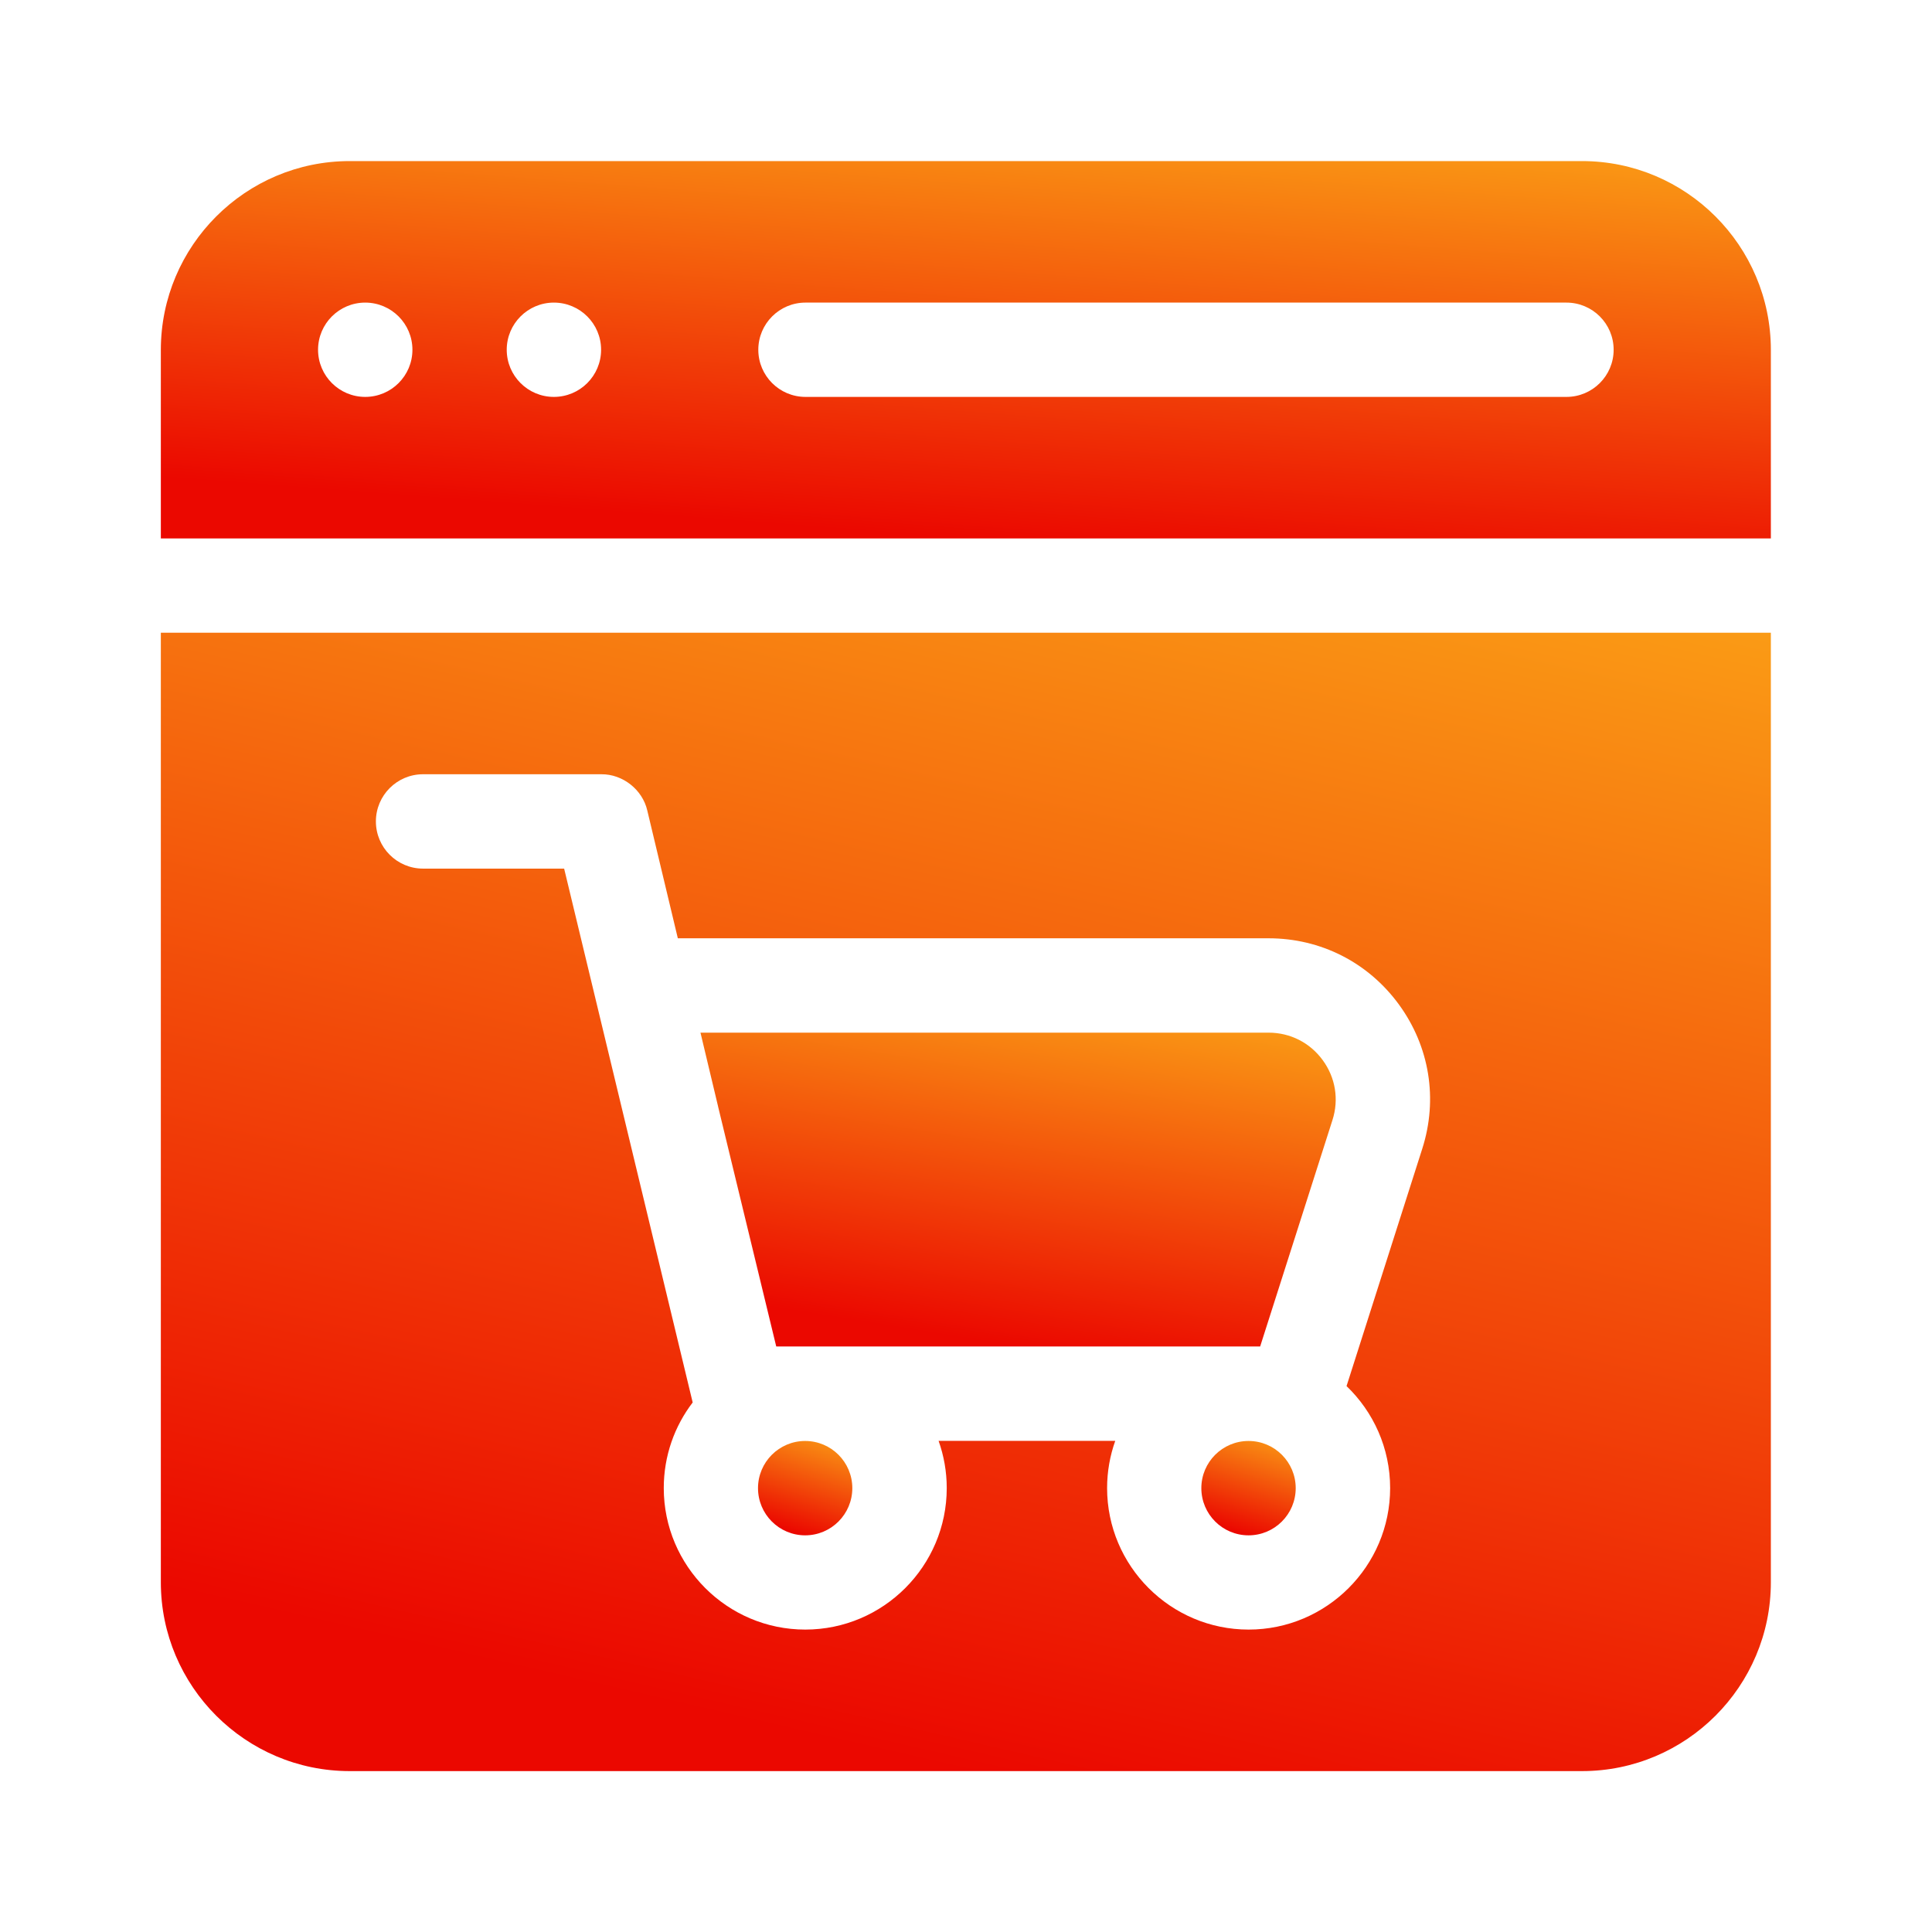 <svg width="32" height="32" viewBox="0 0 32 32" fill="none" xmlns="http://www.w3.org/2000/svg">
<path d="M26.203 2.668H5.792C4.067 2.668 2.664 4.071 2.664 5.796V8.918H29.331V5.796C29.331 4.071 27.928 2.668 26.203 2.668ZM6.049 6.574C5.618 6.574 5.268 6.224 5.268 5.793C5.268 5.362 5.618 5.012 6.049 5.012C6.481 5.012 6.831 5.362 6.831 5.793C6.831 6.224 6.481 6.574 6.049 6.574ZM9.174 6.574C8.743 6.574 8.393 6.224 8.393 5.793C8.393 5.362 8.743 5.012 9.174 5.012C9.606 5.012 9.956 5.362 9.956 5.793C9.956 6.224 9.606 6.574 9.174 6.574ZM25.945 6.574H13.341C12.91 6.574 12.56 6.224 12.56 5.793C12.56 5.362 12.91 5.012 13.341 5.012H25.945C26.377 5.012 26.727 5.362 26.727 5.793C26.727 6.224 26.377 6.574 25.945 6.574Z" fill="url(#paint0_linear_4677_52789)"/>
<path d="M13.336 25.43C13.767 25.43 14.117 25.08 14.117 24.648C14.117 24.217 13.767 23.867 13.336 23.867C12.905 23.867 12.555 24.217 12.555 24.648C12.555 25.08 12.905 25.43 13.336 25.43Z" fill="url(#paint1_linear_4677_52789)"/>
<path d="M20.68 25.43C21.111 25.43 21.461 25.08 21.461 24.648C21.461 24.217 21.111 23.867 20.68 23.867C20.248 23.867 19.898 24.217 19.898 24.648C19.898 25.08 20.248 25.43 20.68 25.43Z" fill="url(#paint2_linear_4677_52789)"/>
<path d="M21.908 17.559C22.12 17.848 22.179 18.21 22.07 18.551L20.872 22.302H12.857L11.894 18.329V18.327L11.602 17.104H21.012C21.37 17.104 21.697 17.27 21.908 17.559Z" fill="url(#paint3_linear_4677_52789)"/>
<path d="M2.664 10.48V26.207C2.664 27.931 4.067 29.335 5.792 29.335H26.203C27.928 29.335 29.331 27.931 29.331 26.207V10.48H2.664ZM23.557 19.027L22.303 22.958C22.747 23.384 23.025 23.984 23.025 24.647C23.025 25.939 21.973 26.991 20.681 26.991C19.389 26.991 18.337 25.939 18.337 24.647C18.337 24.373 18.385 24.11 18.472 23.865H15.546C15.633 24.11 15.681 24.373 15.681 24.647C15.681 25.939 14.63 26.991 13.338 26.991C12.045 26.991 10.994 25.939 10.994 24.647C10.994 24.114 11.172 23.623 11.473 23.229L9.344 14.387H7.007C6.576 14.387 6.226 14.037 6.226 13.605C6.226 13.174 6.576 12.824 7.007 12.824H9.961C10.314 12.821 10.642 13.079 10.721 13.424L11.227 15.541H21.012C21.874 15.541 22.661 15.94 23.17 16.637C23.679 17.334 23.82 18.205 23.557 19.027Z" fill="url(#paint4_linear_4677_52789)"/>
<defs>
<linearGradient id="paint0_linear_4677_52789" x1="13.525" y1="8.737" x2="14.239" y2="-0.633" gradientUnits="userSpaceOnUse">
<stop stop-color="#EB0800"/>
<stop offset="1" stop-color="#FFC61B"/>
</linearGradient>
<linearGradient id="paint1_linear_4677_52789" x1="13.191" y1="25.384" x2="13.884" y2="23.254" gradientUnits="userSpaceOnUse">
<stop stop-color="#EB0800"/>
<stop offset="1" stop-color="#FFC61B"/>
</linearGradient>
<linearGradient id="paint2_linear_4677_52789" x1="20.535" y1="25.384" x2="21.227" y2="23.254" gradientUnits="userSpaceOnUse">
<stop stop-color="#EB0800"/>
<stop offset="1" stop-color="#FFC61B"/>
</linearGradient>
<linearGradient id="paint3_linear_4677_52789" x1="15.887" y1="22.152" x2="17.114" y2="14.51" gradientUnits="userSpaceOnUse">
<stop stop-color="#EB0800"/>
<stop offset="1" stop-color="#FFC61B"/>
</linearGradient>
<linearGradient id="paint4_linear_4677_52789" x1="13.525" y1="28.787" x2="19.731" y2="1.786" gradientUnits="userSpaceOnUse">
<stop stop-color="#EB0800"/>
<stop offset="1" stop-color="#FFC61B"/>
</linearGradient>
</defs>
</svg>
